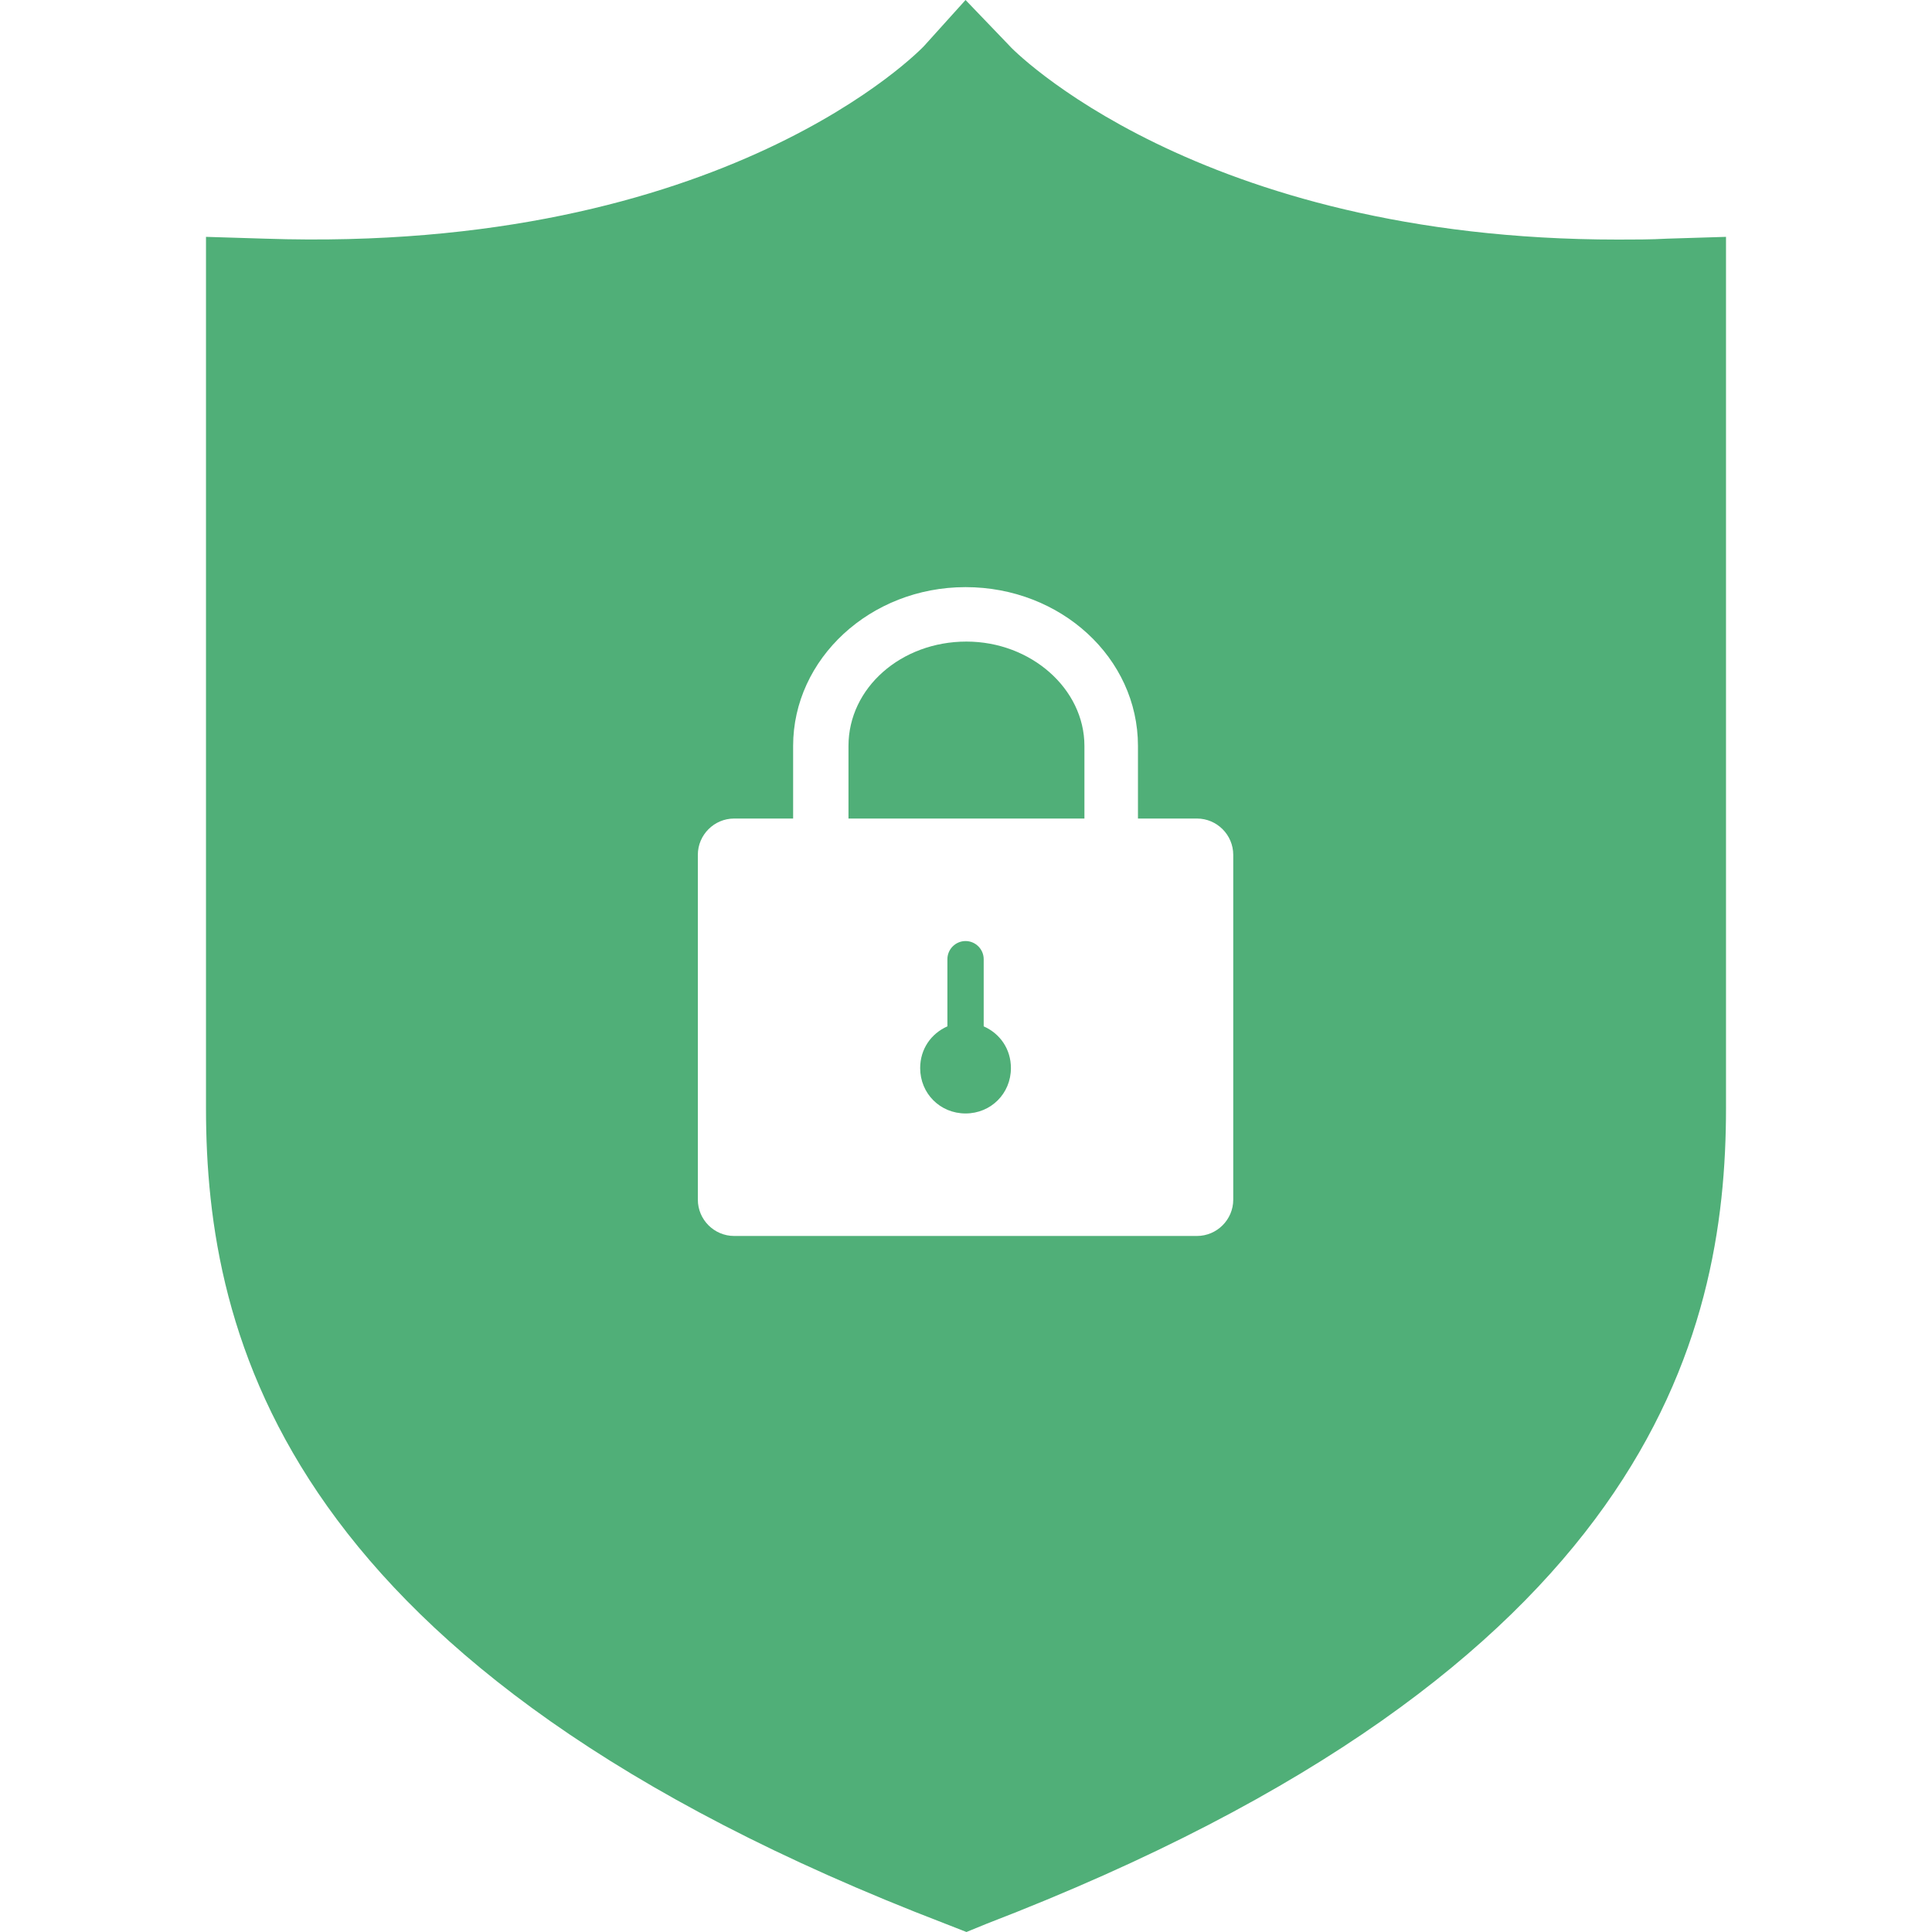 <?xml version="1.0" standalone="no"?><!DOCTYPE svg PUBLIC "-//W3C//DTD SVG 1.1//EN" "http://www.w3.org/Graphics/SVG/1.1/DTD/svg11.dtd"><svg t="1594403794570" class="icon" viewBox="0 0 1024 1024" version="1.1" xmlns="http://www.w3.org/2000/svg" p-id="16018" width="300" height="300" xmlns:xlink="http://www.w3.org/1999/xlink"><defs><style type="text/css"></style></defs><path d="M521.38 543.984v-35.591c0-5.291-4.33-9.62-9.62-9.62-5.291 0-9.62 4.329-9.62 9.62v35.591c-8.658 3.848-14.43 12.024-14.43 22.125 0 13.467 10.582 24.05 24.05 24.05 13.467 0 24.048-10.583 24.048-24.05 0-10.1-5.771-18.277-14.429-22.125z m-9.14-203.934c-34.63 0-62.527 24.53-62.527 55.313v38.478h125.054v-38.478c0-30.301-28.377-55.312-62.527-55.312z" fill="#50AF78" p-id="16019" data-spm-anchor-id="a313x.7781069.0.i15" class="selected"></path><path d="M883.555 126.497c-8.658 0.48-17.315 0.48-25.973 0.48-223.654 0-322.255-101.966-322.736-102.928L511.76 0l-22.125 24.53c-0.962 0.962-104.853 110.144-349.19 101.967l-31.263-0.962v461.737c0 121.206 40.883 297.725 391.996 432.398l11.062 4.329 10.582-4.329c351.113-135.154 391.996-311.19 391.996-432.398V125.535l-31.263 0.962zM653.648 635.85c0 10.581-8.658 19.24-19.24 19.24H389.11c-10.58 0-19.239-8.659-19.239-19.24V453.08c0-10.582 8.658-19.24 19.24-19.24h31.263v-38.478c0-46.174 40.883-84.17 91.386-84.17s91.385 37.515 91.385 84.17v38.478h31.264c10.58 0 19.239 8.658 19.239 19.24v182.77z" fill="#50AF78" p-id="16020" data-spm-anchor-id="a313x.7781069.0.i12" class="selected"></path></svg>